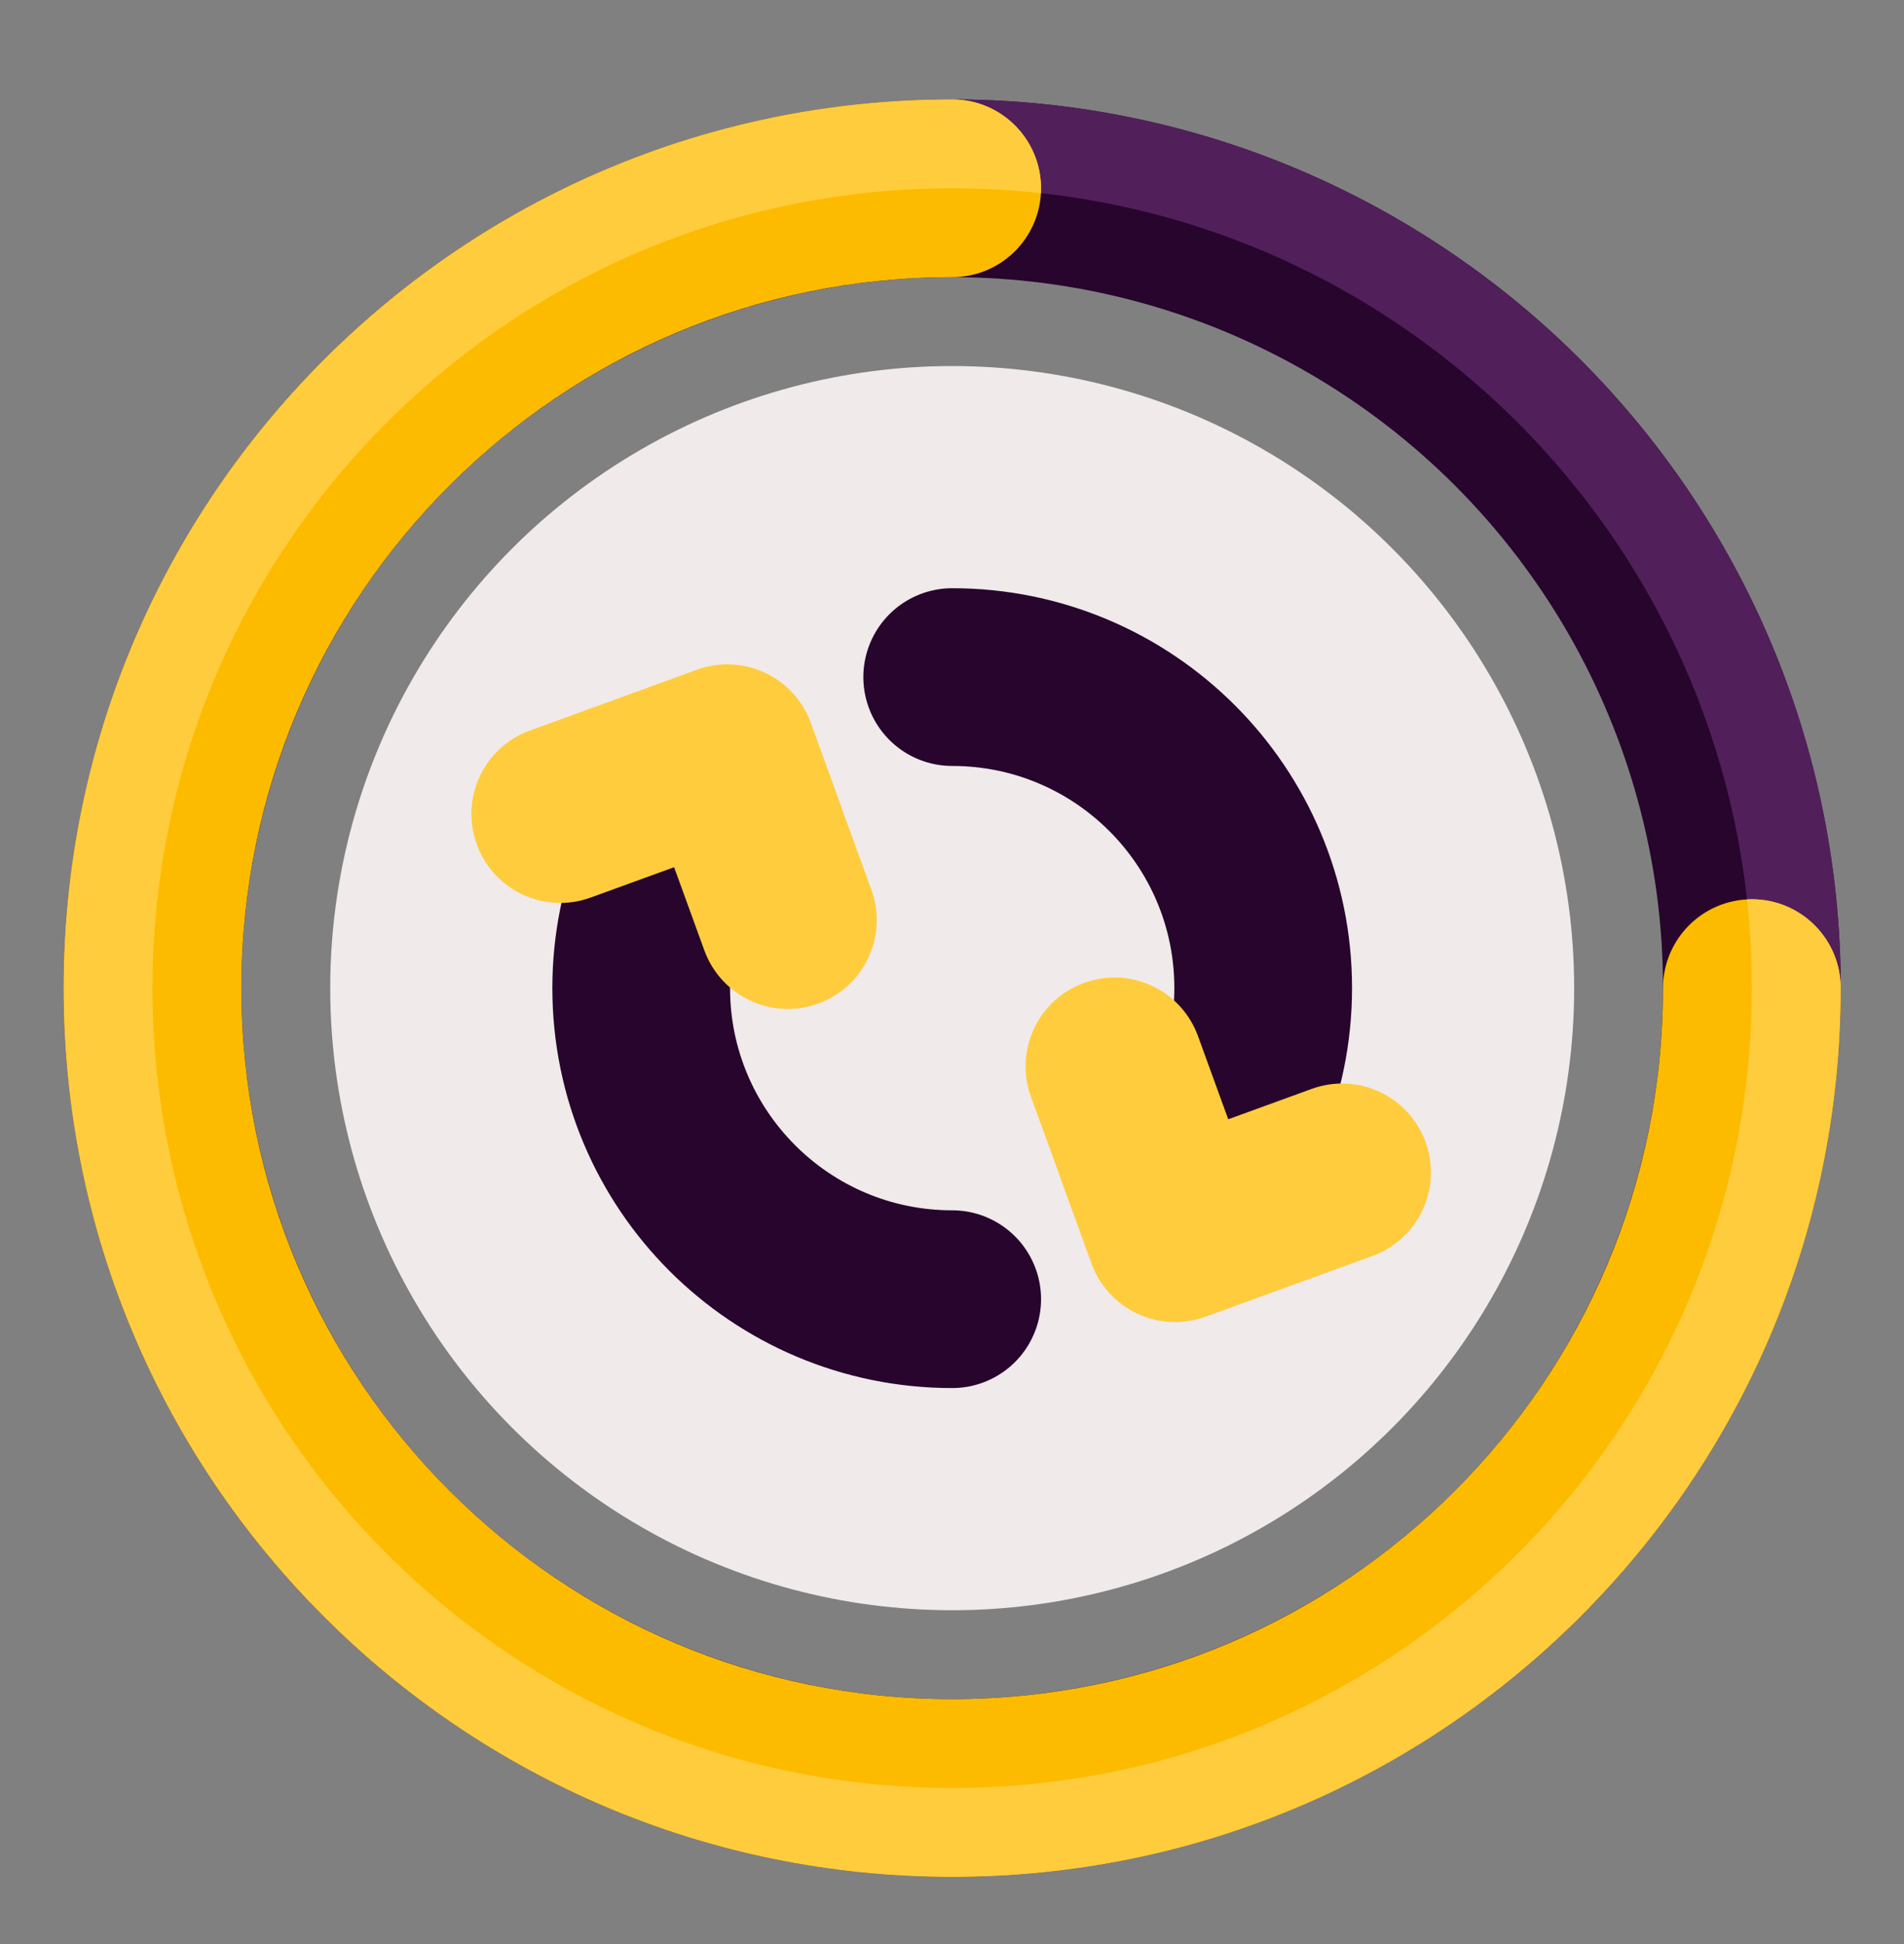 <?xml version="1.0" encoding="UTF-8"?> <svg xmlns="http://www.w3.org/2000/svg" width="48" height="49" viewBox="0 0 48 49" fill="none"><rect x="0" y="0" width="48" height="49" fill="#808080" stroke="none"/><circle cx="24.005" cy="24.906" r="15.68" fill="#F0EAEA"></circle><path d="M24.005 17.066C28.335 17.066 31.845 20.575 31.845 24.903C31.845 27.076 30.96 29.042 29.532 30.462" stroke="#27052D" stroke-width="4.48" stroke-linecap="round"></path><path d="M24.005 32.746C19.675 32.746 16.165 29.236 16.165 24.905C16.165 22.758 17.027 20.812 18.425 19.396" stroke="#27052D" stroke-width="4.48" stroke-linecap="round"></path><path d="M14.891 22.623L16.994 21.858L17.757 23.956C18.181 25.119 19.466 25.718 20.628 25.295C21.791 24.872 22.39 23.587 21.967 22.424L21.203 20.326L21.206 20.325L20.44 18.22C20.017 17.057 18.731 16.458 17.569 16.881L15.461 17.648L13.359 18.413C12.196 18.836 11.597 20.122 12.02 21.284C12.443 22.447 13.729 23.046 14.891 22.623Z" fill="#FFCC3D"></path><path d="M33.067 27.446L30.964 28.211L30.201 26.113C29.777 24.95 28.492 24.351 27.329 24.774C26.167 25.197 25.568 26.482 25.991 27.645L26.755 29.743L26.752 29.744L27.518 31.849C27.942 33.012 29.227 33.611 30.389 33.188L32.497 32.421L34.599 31.656C35.762 31.233 36.361 29.947 35.938 28.785C35.515 27.622 34.23 27.023 33.067 27.446Z" fill="#FFCC3D"></path><circle cx="24.005" cy="24.906" r="20.16" stroke="#27052D" stroke-width="4.48"></circle><path fill-rule="evenodd" clip-rule="evenodd" d="M24.005 2.506C11.633 2.506 1.604 12.535 1.604 24.906C1.604 37.277 11.633 47.306 24.005 47.306C36.376 47.306 46.404 37.277 46.404 24.906C46.404 12.535 36.376 2.506 24.005 2.506ZM24.005 45.066C35.139 45.066 44.164 36.04 44.164 24.906C44.164 13.772 35.139 4.746 24.005 4.746C12.87 4.746 3.844 13.772 3.844 24.906C3.844 36.04 12.87 45.066 24.005 45.066Z" fill="#511F5A"></path><path d="M46.405 24.906C46.405 23.669 45.402 22.666 44.165 22.666C42.928 22.666 41.925 23.669 41.925 24.906H46.405ZM24.005 6.986C25.242 6.986 26.245 5.983 26.245 4.746C26.245 3.509 25.242 2.506 24.005 2.506V6.986ZM41.925 24.906C41.925 34.803 33.902 42.826 24.005 42.826V47.306C36.376 47.306 46.405 37.277 46.405 24.906H41.925ZM24.005 42.826C14.108 42.826 6.085 34.803 6.085 24.906H1.605C1.605 37.277 11.633 47.306 24.005 47.306V42.826ZM6.085 24.906C6.085 15.009 14.108 6.986 24.005 6.986V2.506C11.633 2.506 1.605 12.535 1.605 24.906H6.085Z" fill="#FDBB00"></path><path fill-rule="evenodd" clip-rule="evenodd" d="M26.241 4.869C25.507 4.788 24.761 4.746 24.005 4.746C12.87 4.746 3.844 13.772 3.844 24.906C3.844 36.04 12.87 45.066 24.005 45.066C35.139 45.066 44.164 36.04 44.164 24.906C44.164 24.15 44.123 23.404 44.042 22.669C44.082 22.667 44.123 22.666 44.164 22.666C45.402 22.666 46.404 23.669 46.404 24.906C46.404 37.277 36.376 47.306 24.005 47.306C11.633 47.306 1.604 37.277 1.604 24.906C1.604 12.535 11.633 2.506 24.005 2.506C25.242 2.506 26.244 3.509 26.244 4.746C26.244 4.787 26.243 4.828 26.241 4.869Z" fill="#FFCC3D"></path></svg> 